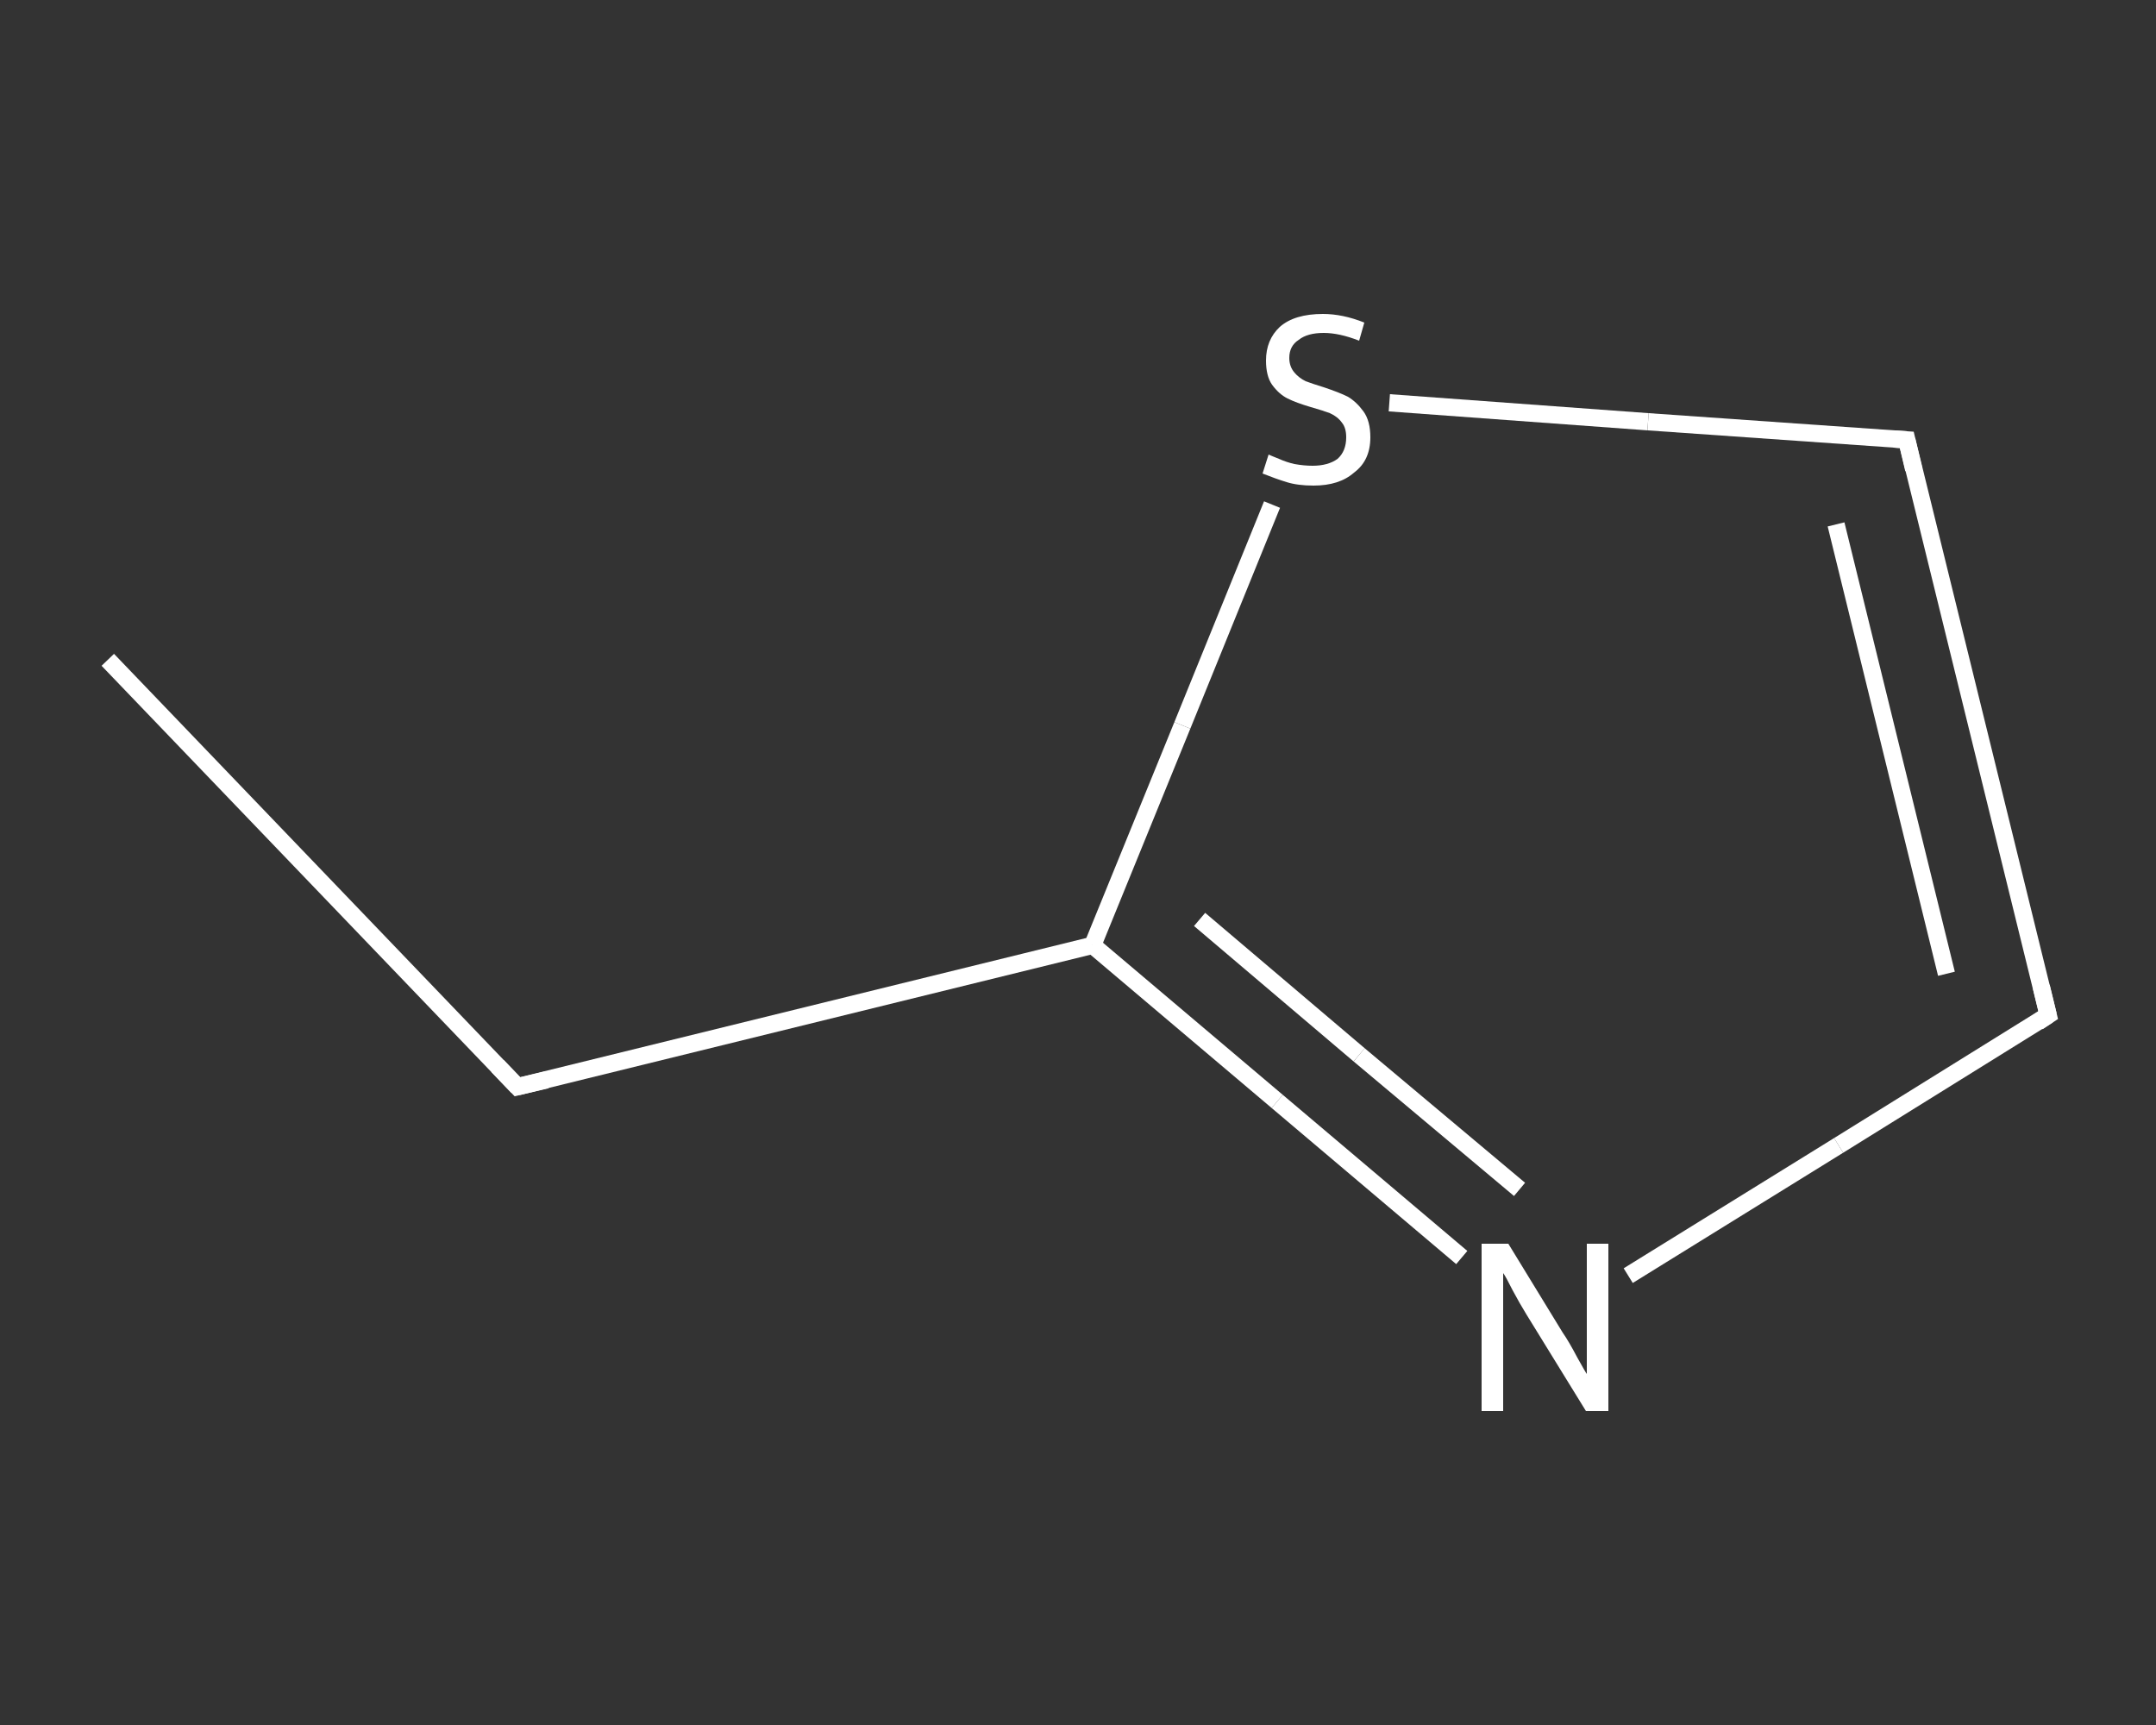 <?xml version='1.0' encoding='iso-8859-1'?>
<svg version='1.1' baseProfile='full'
              xmlns='http://www.w3.org/2000/svg'
                      xmlns:rdkit='http://www.rdkit.org/xml'
                      xmlns:xlink='http://www.w3.org/1999/xlink'
                  xml:space='preserve'
width='250px' height='200px' viewBox='0 0 250 200'>
<rect x="0" y="0" width="250" height="200" fill="#333333" stroke="none"/>
<!-- END OF HEADER -->
<rect style='opacity:1.0;fill:transparent;stroke:none' width='250.0' height='200.0' x='0.0' y='0.0'> </rect>
<path class='bond-0 atom-0 atom-1' d='M 12.5,76.5 L 60.0,126.0' style='fill:none;fill-rule:evenodd;stroke:#FFFFFF;stroke-width:2.0px;stroke-linecap:butt;stroke-linejoin:miter;stroke-opacity:1' />
<path class='bond-1 atom-1 atom-2' d='M 60.0,126.0 L 126.7,109.6' style='fill:none;fill-rule:evenodd;stroke:#FFFFFF;stroke-width:2.0px;stroke-linecap:butt;stroke-linejoin:miter;stroke-opacity:1' />
<path class='bond-2 atom-2 atom-3' d='M 126.7,109.6 L 148.1,127.7' style='fill:none;fill-rule:evenodd;stroke:#FFFFFF;stroke-width:2.0px;stroke-linecap:butt;stroke-linejoin:miter;stroke-opacity:1' />
<path class='bond-2 atom-2 atom-3' d='M 148.1,127.7 L 169.5,145.8' style='fill:none;fill-rule:evenodd;stroke:#FFFFFF;stroke-width:2.0px;stroke-linecap:butt;stroke-linejoin:miter;stroke-opacity:1' />
<path class='bond-2 atom-2 atom-3' d='M 139.1,106.6 L 157.6,122.3' style='fill:none;fill-rule:evenodd;stroke:#FFFFFF;stroke-width:2.0px;stroke-linecap:butt;stroke-linejoin:miter;stroke-opacity:1' />
<path class='bond-2 atom-2 atom-3' d='M 157.6,122.3 L 176.2,137.9' style='fill:none;fill-rule:evenodd;stroke:#FFFFFF;stroke-width:2.0px;stroke-linecap:butt;stroke-linejoin:miter;stroke-opacity:1' />
<path class='bond-3 atom-3 atom-4' d='M 188.8,147.9 L 213.2,132.8' style='fill:none;fill-rule:evenodd;stroke:#FFFFFF;stroke-width:2.0px;stroke-linecap:butt;stroke-linejoin:miter;stroke-opacity:1' />
<path class='bond-3 atom-3 atom-4' d='M 213.2,132.8 L 237.5,117.7' style='fill:none;fill-rule:evenodd;stroke:#FFFFFF;stroke-width:2.0px;stroke-linecap:butt;stroke-linejoin:miter;stroke-opacity:1' />
<path class='bond-4 atom-4 atom-5' d='M 237.5,117.7 L 221.1,51.0' style='fill:none;fill-rule:evenodd;stroke:#FFFFFF;stroke-width:2.0px;stroke-linecap:butt;stroke-linejoin:miter;stroke-opacity:1' />
<path class='bond-4 atom-4 atom-5' d='M 225.7,112.9 L 212.9,60.8' style='fill:none;fill-rule:evenodd;stroke:#FFFFFF;stroke-width:2.0px;stroke-linecap:butt;stroke-linejoin:miter;stroke-opacity:1' />
<path class='bond-5 atom-5 atom-6' d='M 221.1,51.0 L 191.1,48.9' style='fill:none;fill-rule:evenodd;stroke:#FFFFFF;stroke-width:2.0px;stroke-linecap:butt;stroke-linejoin:miter;stroke-opacity:1' />
<path class='bond-5 atom-5 atom-6' d='M 191.1,48.9 L 161.1,46.7' style='fill:none;fill-rule:evenodd;stroke:#FFFFFF;stroke-width:2.0px;stroke-linecap:butt;stroke-linejoin:miter;stroke-opacity:1' />
<path class='bond-6 atom-6 atom-2' d='M 147.5,58.5 L 137.1,84.1' style='fill:none;fill-rule:evenodd;stroke:#FFFFFF;stroke-width:2.0px;stroke-linecap:butt;stroke-linejoin:miter;stroke-opacity:1' />
<path class='bond-6 atom-6 atom-2' d='M 137.1,84.1 L 126.7,109.6' style='fill:none;fill-rule:evenodd;stroke:#FFFFFF;stroke-width:2.0px;stroke-linecap:butt;stroke-linejoin:miter;stroke-opacity:1' />
<path d='M 57.7,123.6 L 60.0,126.0 L 63.4,125.2' style='fill:none;stroke:#FFFFFF;stroke-width:2.0px;stroke-linecap:butt;stroke-linejoin:miter;stroke-opacity:1;' />
<path d='M 236.3,118.5 L 237.5,117.7 L 236.7,114.4' style='fill:none;stroke:#FFFFFF;stroke-width:2.0px;stroke-linecap:butt;stroke-linejoin:miter;stroke-opacity:1;' />
<path d='M 221.9,54.4 L 221.1,51.0 L 219.6,50.9' style='fill:none;stroke:#FFFFFF;stroke-width:2.0px;stroke-linecap:butt;stroke-linejoin:miter;stroke-opacity:1;' />
<path class='atom-3' d='M 174.9 144.2
L 181.2 154.5
Q 181.9 155.5, 182.9 157.4
Q 183.9 159.2, 184.0 159.3
L 184.0 144.2
L 186.5 144.2
L 186.5 163.6
L 183.9 163.6
L 177.0 152.4
Q 176.2 151.1, 175.4 149.6
Q 174.6 148.0, 174.3 147.6
L 174.3 163.6
L 171.8 163.6
L 171.8 144.2
L 174.9 144.2
' fill='#FFFFFF'/>
<path class='atom-6' d='M 147.1 52.7
Q 147.3 52.8, 148.3 53.2
Q 149.2 53.6, 150.1 53.8
Q 151.2 54.0, 152.2 54.0
Q 154.0 54.0, 155.1 53.2
Q 156.1 52.3, 156.1 50.7
Q 156.1 49.6, 155.6 49.0
Q 155.1 48.3, 154.2 47.9
Q 153.4 47.6, 152.0 47.2
Q 150.3 46.7, 149.3 46.2
Q 148.3 45.7, 147.5 44.6
Q 146.8 43.6, 146.8 41.8
Q 146.8 39.4, 148.4 37.9
Q 150.1 36.4, 153.4 36.4
Q 155.7 36.4, 158.2 37.4
L 157.6 39.5
Q 155.3 38.6, 153.5 38.6
Q 151.6 38.6, 150.6 39.4
Q 149.5 40.1, 149.5 41.5
Q 149.5 42.5, 150.1 43.2
Q 150.6 43.8, 151.4 44.2
Q 152.2 44.5, 153.5 44.9
Q 155.3 45.5, 156.3 46.0
Q 157.3 46.6, 158.1 47.7
Q 158.9 48.8, 158.9 50.7
Q 158.9 53.4, 157.0 54.8
Q 155.3 56.3, 152.3 56.3
Q 150.5 56.3, 149.2 55.9
Q 147.9 55.5, 146.4 54.9
L 147.1 52.7
' fill='#FFFFFF'/>
</svg>

